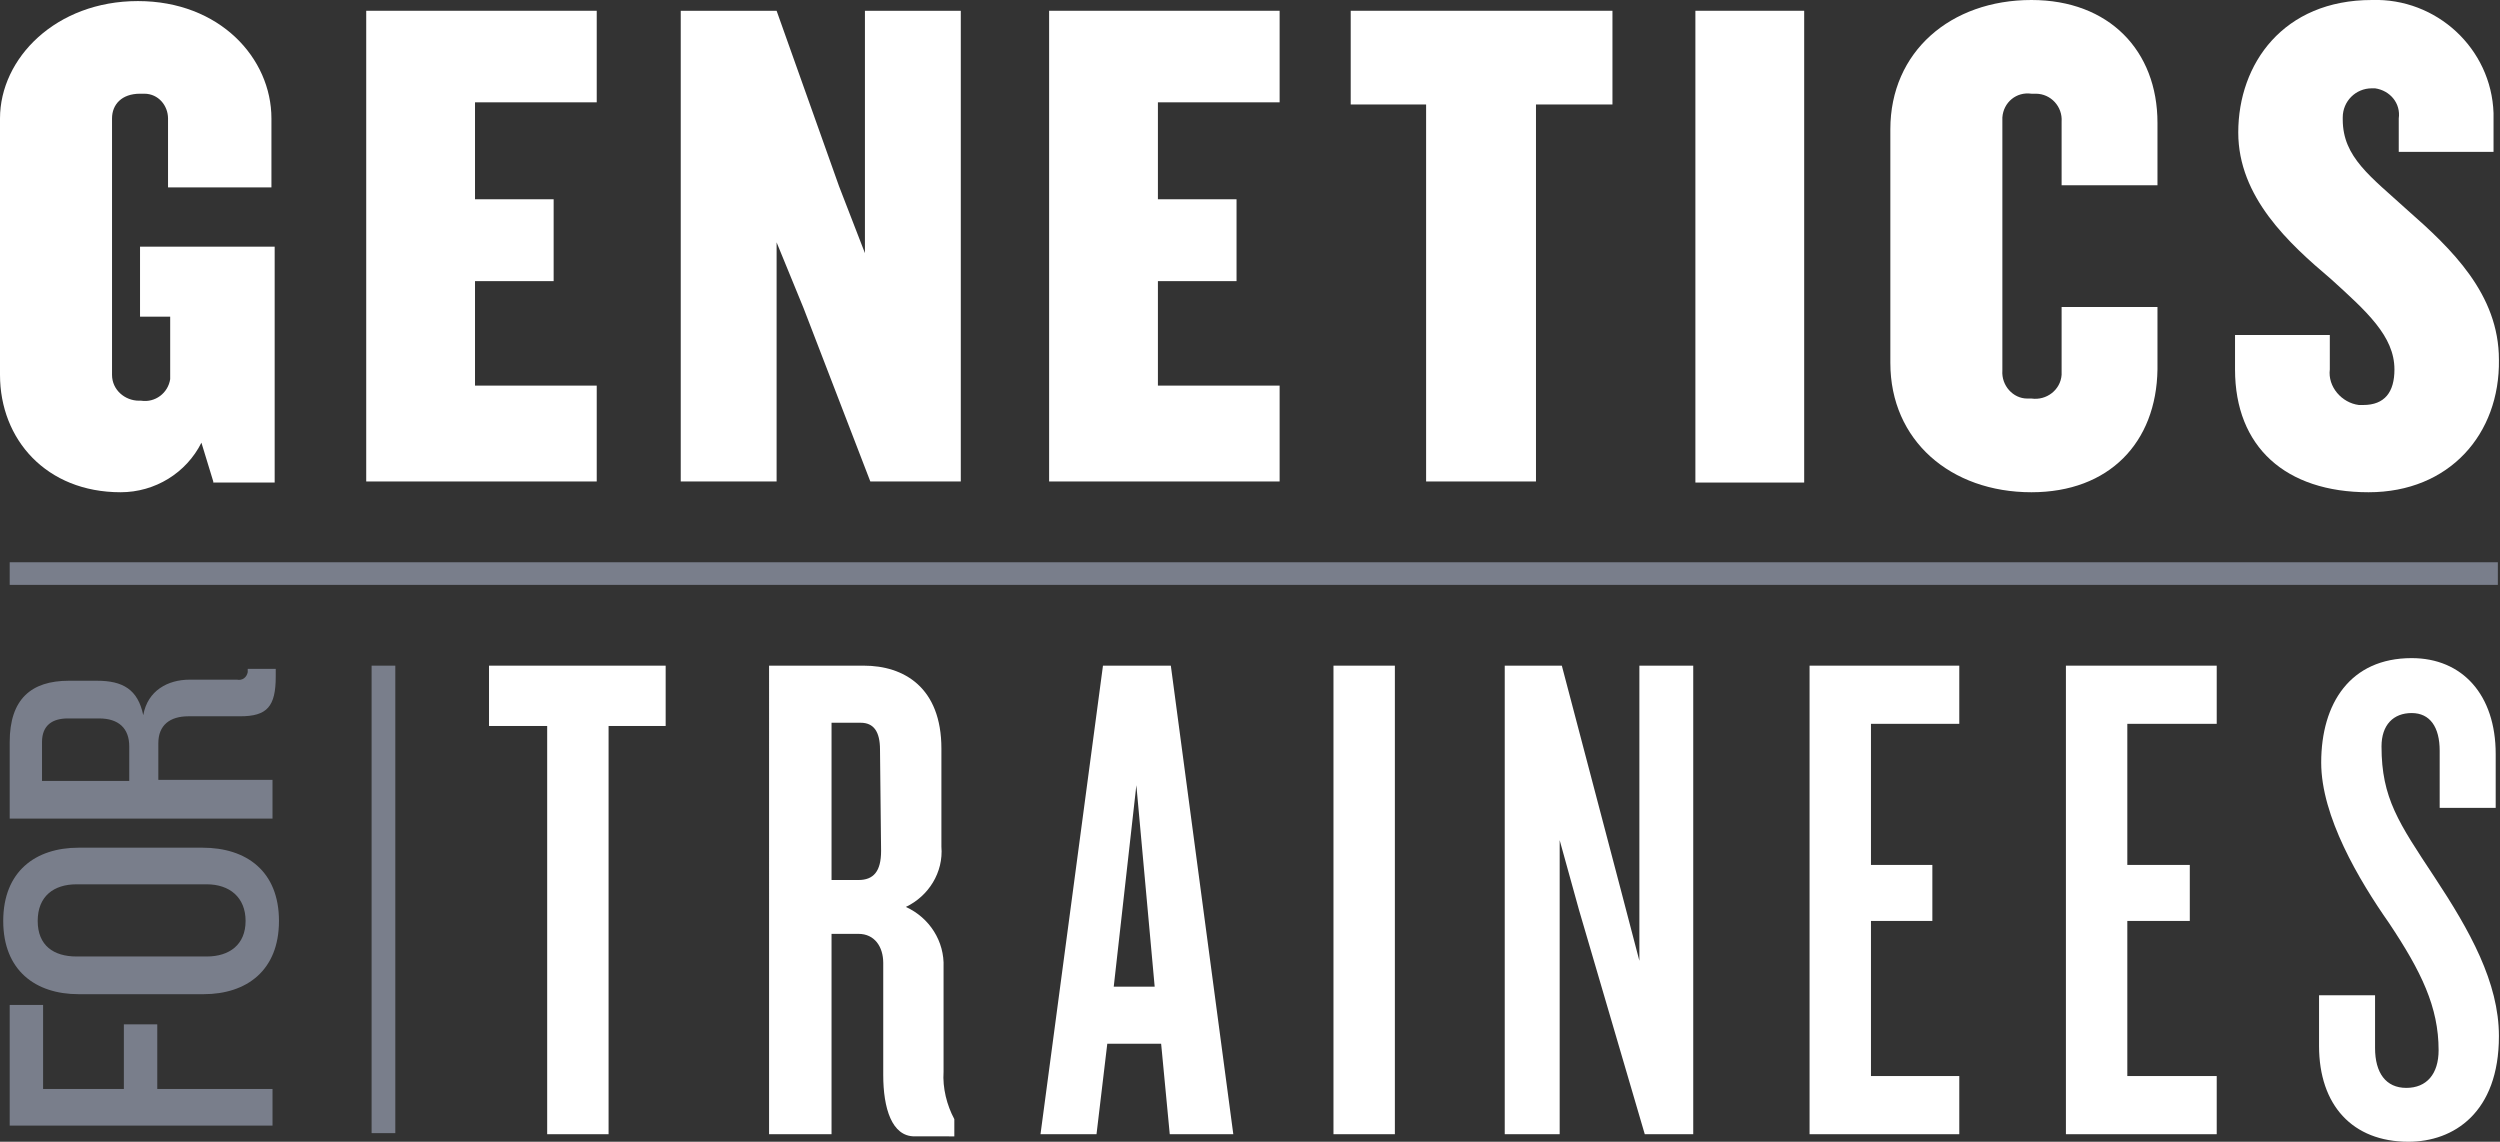 <?xml version="1.0" encoding="utf-8"?>
<!-- Generator: Adobe Illustrator 21.0.0, SVG Export Plug-In . SVG Version: 6.00 Build 0)  -->
<svg version="1.1" id="Layer_1" xmlns="http://www.w3.org/2000/svg" xmlns:xlink="http://www.w3.org/1999/xlink" x="0px" y="0px"
	 viewBox="0 0 232.1 106" style="enable-background:new 0 0 232.1 106;" xml:space="preserve">
<rect x="0" y="0" width="232.1" height="106" fill="#333333" stroke="none"/>
<style type="text/css">
	.st0{fill:#FFFFFF;}
	.st1{fill:#797E8B;}
</style>
<title>gft_logo</title>
<path class="st0" d="M19.8,44.7l-1.1-3.6c-1.4,2.8-4.3,4.6-7.5,4.6C4.3,45.7,0,40.8,0,34.8V11C0,5.4,5.2,0.1,12.8,0.1
	S25.2,5.4,25.2,11v6.4h-9.6V11c0-1.2-0.9-2.3-2.2-2.3c-0.1,0-0.3,0-0.4,0c-1.7,0-2.6,1-2.6,2.3v23.8c0,1.4,1.2,2.4,2.5,2.4
	c0.1,0,0.1,0,0.2,0c1.3,0.2,2.5-0.7,2.7-2c0-0.1,0-0.2,0-0.3v-5.5h-2.8v-6.5h12.5v21.9H19.8z"/>
<polygon class="st0" points="34,44.7 34,1 55.4,1 55.4,9.5 44.1,9.5 44.1,18.5 51.4,18.5 51.4,26.1 44.1,26.1 44.1,35.8 55.4,35.8 
	55.4,44.7 "/>
<polygon class="st0" points="80.8,44.7 74.6,28.6 72.1,22.5 72.1,44.7 63.2,44.7 63.2,1 72.1,1 77.9,17.3 80.3,23.5 80.3,1 89.2,1 
	89.2,44.7 "/>
<polygon class="st0" points="97.4,44.7 97.4,1 118.8,1 118.8,9.5 107.5,9.5 107.5,18.5 114.8,18.5 114.8,26.1 107.5,26.1 
	107.5,35.8 118.8,35.8 118.8,44.7 "/>
<polygon class="st0" points="142.6,9.7 142.6,44.7 132.4,44.7 132.4,9.7 125.4,9.7 125.4,1 149.7,1 149.7,9.7 "/>
<rect x="157.4" y="1" class="st0" width="10.1" height="43.8"/>
<path class="st0" d="M188.6,45.7c-7.5,0-13.1-4.8-13.1-12V12c0-7.2,5.6-12,13.1-12c7.2,0,11.7,4.7,11.7,11.4v5.8h-8.9v-5.9
	c0.1-1.4-1-2.6-2.4-2.6c-0.1,0-0.3,0-0.4,0c-1.4-0.2-2.6,0.8-2.7,2.2c0,0.1,0,0.3,0,0.4v23.1c-0.1,1.4,1,2.6,2.3,2.6
	c0.1,0,0.3,0,0.4,0c1.4,0.2,2.7-0.8,2.8-2.2c0-0.1,0-0.3,0-0.4v-5.9h8.9v5.8C200.2,41.1,195.8,45.7,188.6,45.7"/>
<path class="st0" d="M219.9,45.7c-7.7,0-12.4-4.2-12.4-11.4v-3.2h8.8v3.2c-0.2,1.6,1.1,3.1,2.7,3.3c0.1,0,0.3,0,0.4,0
	c2,0,2.9-1.2,2.9-3.3c0-3.1-2.6-5.4-5.9-8.4c-3.9-3.3-8.6-7.6-8.6-13.6c0-6.4,4.2-12.3,12.4-12.3c6-0.2,11.1,4.5,11.3,10.5
	c0,0.3,0,0.5,0,0.8v2.8h-8.8V11c0.2-1.4-0.8-2.6-2.2-2.8c-0.1,0-0.2,0-0.3,0c-1.5,0-2.7,1.2-2.7,2.7c0,0.1,0,0.2,0,0.2
	c0,3.5,2.6,5.3,6,8.4c4.1,3.6,8.5,7.8,8.5,13.9C232.1,40.3,227.4,45.7,219.9,45.7"/>
<polygon class="st0" points="56.5,67.4 56.5,105.3 50.8,105.3 50.8,67.4 45.4,67.4 45.4,61.8 61.8,61.8 61.8,67.4 "/>
<path class="st0" d="M84.9,105.5c-2.1,0-2.9-2.6-2.9-5.7V89.4c0-1.5-0.8-2.7-2.3-2.7h-2.5v18.6h-5.8V61.8h8.8c3.7,0,7.2,2,7.2,7.7
	v9.1c0.2,2.4-1.2,4.6-3.3,5.6c2.2,1,3.6,3.2,3.5,5.6v9.7c-0.1,1.5,0.3,3.1,1,4.4v1.6C88.5,105.5,84.9,105.5,84.9,105.5z M81.7,69.6
	c0-1.7-0.6-2.5-1.8-2.5h-2.7v14.6h2.5c1.4,0,2.1-0.8,2.1-2.7L81.7,69.6L81.7,69.6z"/>
<path class="st0" d="M108.6,105.3l-0.8-8.4h-5l-1,8.4h-5.2l5.8-43.5h6.3l5.8,43.5H108.6L108.6,105.3z M105.5,72.9l-2.1,18.7h3.8
	L105.5,72.9z"/>
<rect x="123.8" y="61.8" class="st0" width="5.7" height="43.5"/>
<polygon class="st0" points="152.7,105.3 146.6,84.5 144.8,78 144.8,105.3 139.7,105.3 139.7,61.8 145,61.8 150.5,82.7 152.2,89.2 
	152.2,61.8 157.2,61.8 157.2,105.3 "/>
<polygon class="st0" points="168,105.3 168,61.8 181.9,61.8 181.9,67.2 173.7,67.2 173.7,80.3 179.4,80.3 179.4,85.5 173.7,85.5 
	173.7,99.9 181.9,99.9 181.9,105.3 "/>
<polygon class="st0" points="191.8,105.3 191.8,61.8 205.8,61.8 205.8,67.2 197.5,67.2 197.5,80.3 203.3,80.3 203.3,85.5 
	197.5,85.5 197.5,99.9 205.8,99.9 205.8,105.3 "/>
<path class="st0" d="M223.6,106c-5.2,0-8.3-3.4-8.3-8.9v-4.7h5.2v4.9c0,2.3,1,3.7,2.9,3.7s3-1.3,3-3.5c0-4-1.6-7.3-4.6-11.8
	c-2.8-4-6.3-9.9-6.3-14.9c0-5.5,2.7-9.7,8.4-9.7c4.7,0,7.8,3.4,7.8,8.9v5h-5.2v-5.3c0-2.2-0.9-3.5-2.6-3.5s-2.8,1.1-2.8,3.1
	c0,4.8,1.6,7.1,4.9,12.1s6,9.8,6,14.8C232,103.3,227.8,106,223.6,106"/>
<g>
	<polygon class="st1" points="4,101.1 11.5,101.1 11.5,95.1 14.6,95.1 14.6,101.1 25.3,101.1 25.3,104.5 0.9,104.5 0.9,93.3 4,93.3 
			"/>
</g>
<g>
	<path class="st1" d="M25.9,85.5c0,4.6-3,6.8-7,6.8H7.3c-4,0-7-2.2-7-6.8s3-6.8,7-6.8h11.5C22.9,78.7,25.9,80.9,25.9,85.5 M7.1,82.1
		c-2.1,0-3.6,1.1-3.6,3.4s1.5,3.3,3.6,3.3h12.1c2.1,0,3.6-1.1,3.6-3.3s-1.5-3.4-3.6-3.4H7.1z"/>
</g>
<g>
	<path class="st1" d="M25.6,62.8c0,2.8-0.8,3.7-3.3,3.7h-4.8c-1.7,0-2.8,0.8-2.8,2.5v3.4h10.6V76H0.9v-7.1c0-4,2-5.7,5.5-5.7H9
		c2.4,0,3.8,0.8,4.3,3.2c0.4-2.3,2.3-3.3,4.3-3.3H22c0.5,0.1,0.9-0.2,1-0.7c0-0.1,0-0.2,0-0.3h2.6L25.6,62.8L25.6,62.8z M6.3,66.7
		c-1.4,0-2.4,0.6-2.4,2.2v3.6H12v-3.2c0-1.7-1-2.6-2.8-2.6L6.3,66.7L6.3,66.7z"/>
</g>
<g>
	<rect x="0.9" y="52.2" class="st1" width="231" height="2.1"/>
</g>
<g>
	<rect x="34.5" y="61.8" class="st1" width="2.2" height="43.4"/>
</g>
</svg>
